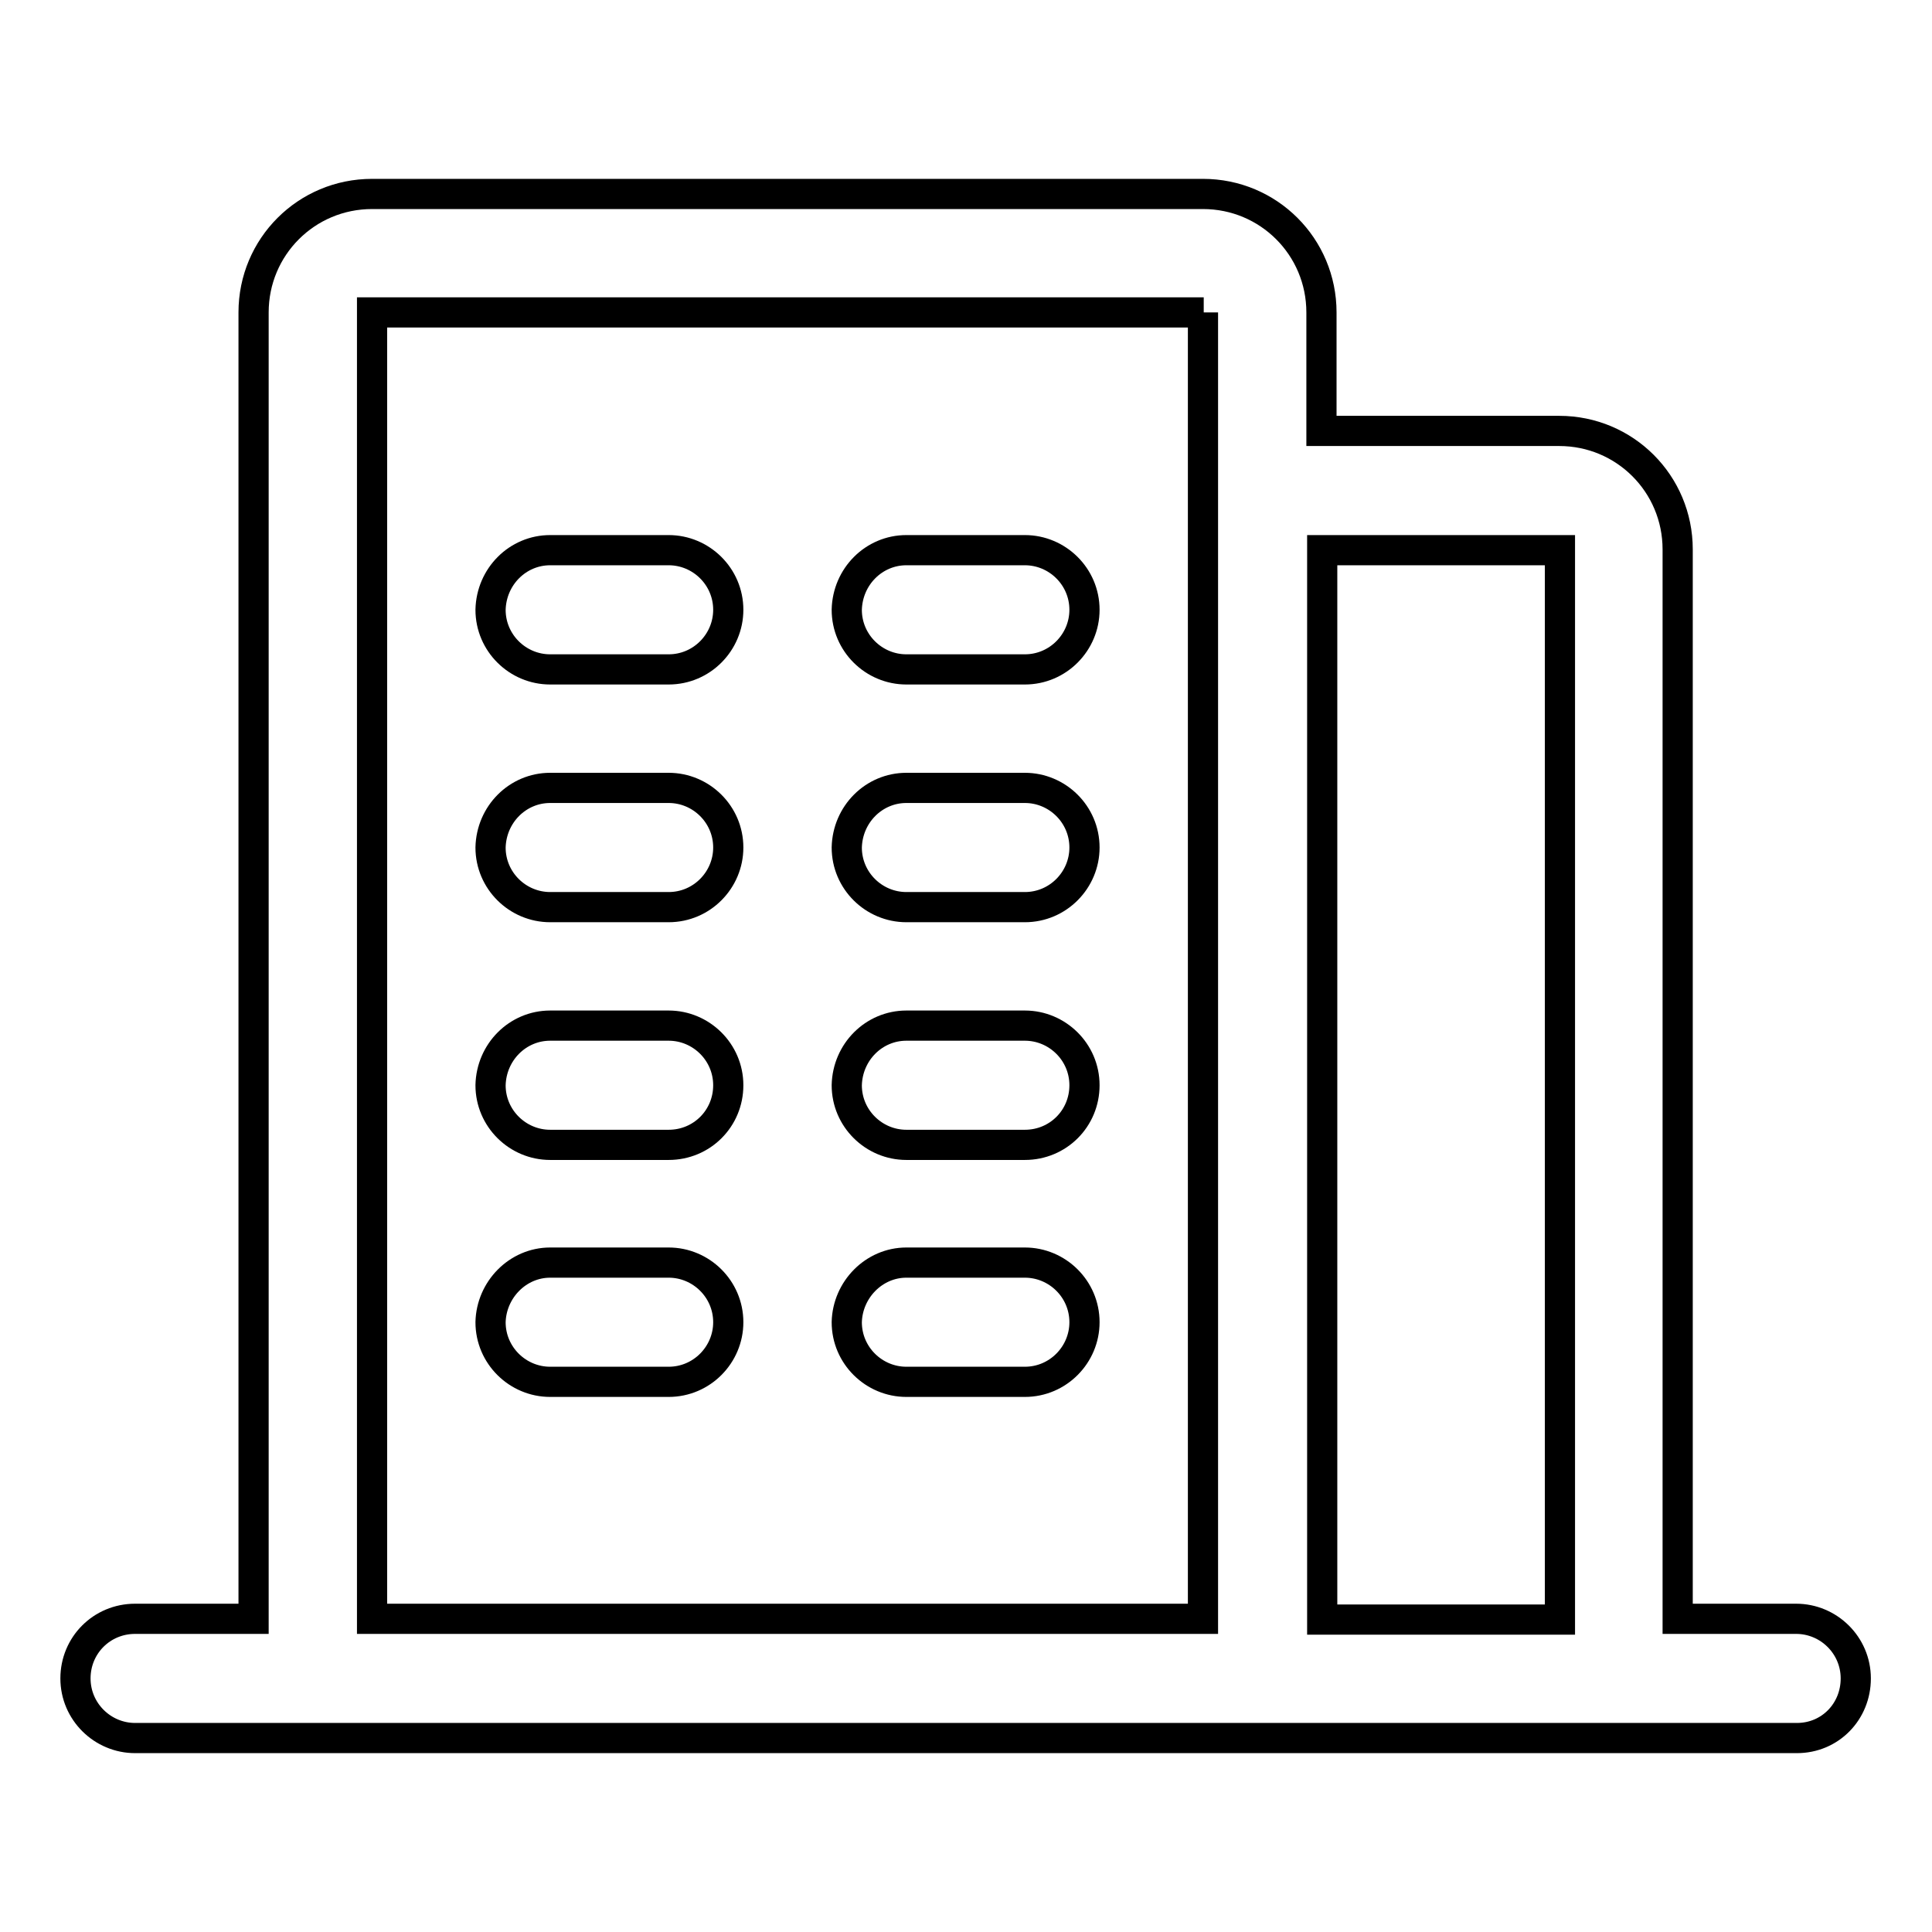 <?xml version="1.0" encoding="utf-8"?>
<!-- Svg Vector Icons : http://www.onlinewebfonts.com/icon -->
<!DOCTYPE svg PUBLIC "-//W3C//DTD SVG 1.1//EN" "http://www.w3.org/Graphics/SVG/1.1/DTD/svg11.dtd">
<svg version="1.1" xmlns="http://www.w3.org/2000/svg" xmlns:xlink="http://www.w3.org/1999/xlink" x="0px" y="0px" viewBox="0 0 256 256" enable-background="new 0 0 256 256" xml:space="preserve">
<g> <path stroke-width="4" fill-opacity="0" stroke="#000000"  d="M238.1,230.3H17.9c-4.3,0-7.9-3.5-7.9-7.9s3.5-7.9,7.9-7.9h15.7V41.4c0-8.7,7-15.7,15.7-15.7l0,0h110.1 c8.7,0,15.7,7,15.7,15.7v15.7h31.5c8.7,0,15.7,7,15.7,15.7l0,0v141.7h15.7c4.3,0,7.9,3.5,7.9,7.9S242.5,230.3,238.1,230.3z  M159.5,41.4H49.3v173.1h110.1V41.4L159.5,41.4z M206.7,72.9h-31.5v141.7h31.5V72.9z M72.9,72.9h15.7c4.3,0,7.9,3.5,7.9,7.9 c0,4.3-3.5,7.9-7.9,7.9H72.9c-4.3,0-7.9-3.5-7.9-7.9C65.1,76.4,68.6,72.9,72.9,72.9z M72.9,104.4h15.7c4.3,0,7.9,3.5,7.9,7.9 c0,4.3-3.5,7.9-7.9,7.9H72.9c-4.3,0-7.9-3.5-7.9-7.9C65.1,107.9,68.6,104.4,72.9,104.4z M72.9,135.9h15.7c4.3,0,7.9,3.5,7.9,7.9 s-3.5,7.9-7.9,7.9H72.9c-4.3,0-7.9-3.5-7.9-7.9C65.1,139.4,68.6,135.9,72.9,135.9z M72.9,167.3h15.7c4.3,0,7.9,3.5,7.9,7.9 c0,4.3-3.5,7.9-7.9,7.9H72.9c-4.3,0-7.9-3.5-7.9-7.9C65.1,170.9,68.6,167.3,72.9,167.3z M120.1,72.9h15.7c4.3,0,7.9,3.5,7.9,7.9 c0,4.3-3.5,7.9-7.9,7.9h-15.7c-4.3,0-7.9-3.5-7.9-7.9C112.3,76.4,115.8,72.9,120.1,72.9z M120.1,104.4h15.7c4.3,0,7.9,3.5,7.9,7.9 c0,4.3-3.5,7.9-7.9,7.9h-15.7c-4.3,0-7.9-3.5-7.9-7.9C112.3,107.9,115.8,104.4,120.1,104.4z M120.1,135.9h15.7 c4.3,0,7.9,3.5,7.9,7.9s-3.5,7.9-7.9,7.9h-15.7c-4.3,0-7.9-3.5-7.9-7.9C112.3,139.4,115.8,135.9,120.1,135.9z M120.1,167.3h15.7 c4.3,0,7.9,3.5,7.9,7.9c0,4.3-3.5,7.9-7.9,7.9h-15.7c-4.3,0-7.9-3.5-7.9-7.9C112.3,170.9,115.8,167.3,120.1,167.3z"/></g>
</svg>